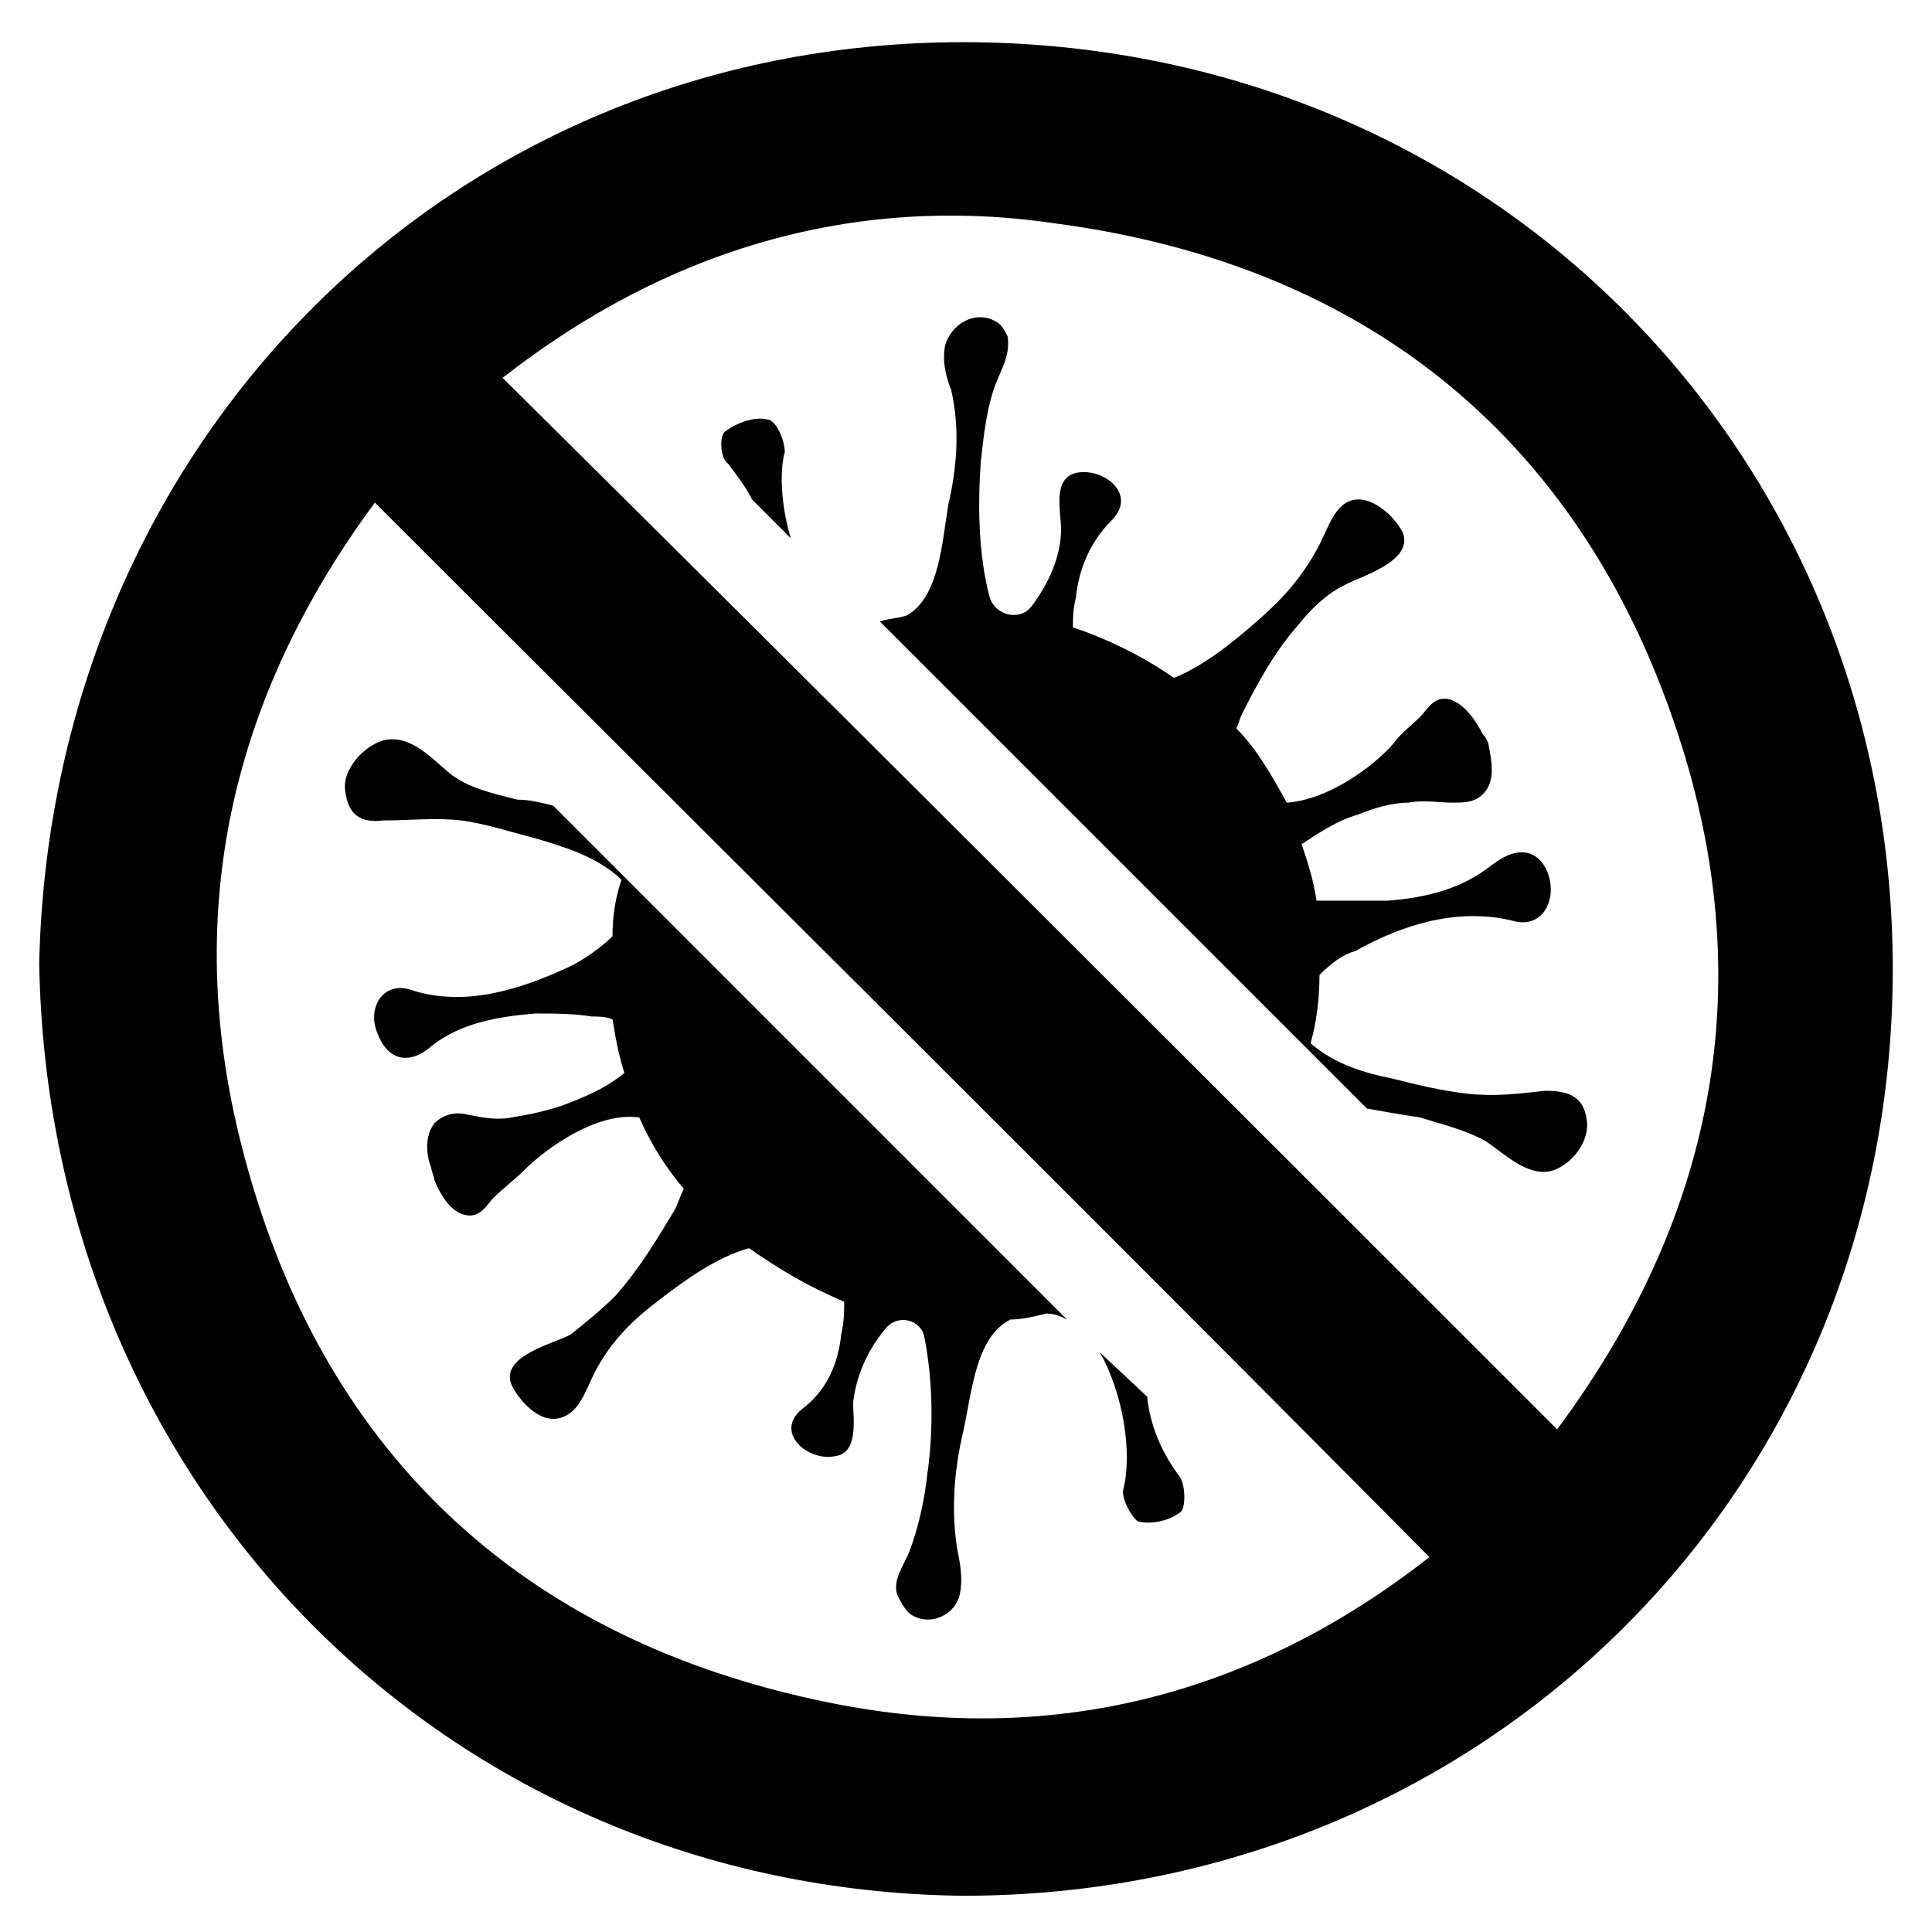 <?xml version="1.0" encoding="UTF-8"?>
<!-- Uploaded to: SVG Repo, www.svgrepo.com, Generator: SVG Repo Mixer Tools -->
<svg fill="#000000" width="800px" height="800px" version="1.1" viewBox="144 144 512 512" xmlns="http://www.w3.org/2000/svg">
 <g>
  <path d="m154.39 399.21c3.148-137.76 108.63-244.03 244.82-244.03 140.12 0 246.39 109.42 246.39 245.61 0 138.55-108.63 245.61-246.39 245.61-136.97-1.57-242.46-108.63-244.82-247.18zm88.953-122.02c-37.785 51.168-51.168 107.85-35.422 170.04 20.469 81.082 73.996 131.46 155.87 147.99 58.254 11.809 111.78-1.574 159.02-38.574-92.891-93.672-185.78-185.78-279.46-279.45zm313.31 245.61c40.934-55.105 53.531-115.72 33.062-181.05-25.191-80.297-82.656-127.53-166.1-138.55-53.527-7.875-103.12 7.082-146.42 40.934 93.676 92.891 185.78 184.99 279.46 278.67z"/>
  <path d="m441.72 538.55c-0.789 2.363 2.363 7.871 3.938 8.66 3.148 0.789 7.871 0 11.02-2.363 1.574-0.789 1.574-7.086 0-9.445-4.723-6.297-7.871-13.383-8.66-21.254l-12.594-11.809c6.297 11.02 8.66 26.766 6.297 36.211z"/>
  <path d="m411.8 493.68c3.148 0 6.297-0.789 9.445-1.574 2.363 0 3.938 0.789 5.512 1.574l-136.18-136.19c-3.148-0.789-6.297-1.574-9.445-1.574-6.297-1.574-13.383-3.148-18.105-7.086s-10.234-10.234-17.32-8.66c-5.512 1.574-11.02 7.871-10.234 13.383 0.789 6.297 3.938 8.66 10.234 7.871 7.086 0 13.383-0.789 20.469 0 6.297 0.789 13.383 3.148 19.68 4.723 7.871 2.363 15.742 4.723 22.043 10.234 0 0 0.789 0.789 0.789 0.789-1.574 4.723-2.363 9.445-2.363 14.957-3.148 3.148-7.871 6.297-11.02 7.871-13.383 6.297-28.34 11.02-42.508 6.297-7.086-2.363-11.809 4.723-8.66 11.809 2.363 6.297 7.871 8.66 14.168 3.148 7.871-6.297 18.105-7.871 27.551-8.66 4.723 0 10.234 0 14.957 0.789 1.574 0 3.938 0 5.512 0.789 0.789 4.723 1.574 9.445 3.148 14.168-4.723 3.938-10.234 6.297-16.531 8.66-4.723 1.574-8.66 2.363-13.383 3.148-3.938 0.789-7.871 0-11.809-0.789-3.148-0.789-6.297 0-8.66 2.363-2.363 3.148-2.363 7.871-0.789 11.809 0 0.789 0.789 2.363 0.789 3.148 1.574 3.938 4.723 9.445 9.445 9.445 3.148 0 4.723-3.148 6.297-4.723 2.363-2.363 5.512-4.723 7.871-7.086 6.297-6.297 19.68-15.742 30.699-14.168 3.148 7.086 7.086 13.383 11.809 18.895-0.789 1.574-1.574 3.938-2.363 5.512-4.723 7.871-9.445 15.742-15.742 22.828-3.938 3.938-7.871 7.086-11.809 10.234-3.938 2.363-18.895 5.512-15.742 13.383 2.363 4.723 8.66 11.809 14.957 7.871 3.938-2.363 5.512-8.66 7.871-12.594 3.938-7.086 9.445-12.594 15.742-17.32 7.086-5.512 15.742-11.809 24.402-14.168 7.871 5.512 15.742 10.234 25.191 14.168 0 2.363 0 5.512-0.789 8.66-0.789 7.871-3.938 14.957-10.234 19.68-7.871 6.297 1.574 14.168 8.66 12.594 6.297-0.789 4.723-10.234 4.723-14.168 0.789-7.086 3.938-14.168 8.66-19.68 3.148-3.938 9.445-2.363 10.234 2.363 2.363 11.809 2.363 25.191 0.789 36.211-0.789 7.086-2.363 14.168-4.723 20.469-1.574 3.938-4.723 7.871-3.148 11.809 0.789 1.574 1.574 3.148 3.148 4.723 5.512 3.938 12.594 0 13.383-5.512 0.789-3.938 0-7.871-0.789-11.809-1.574-10.234-0.789-20.469 1.574-30.699 2.367-10.238 3.152-25.195 12.598-29.918z"/>
  <path d="m347.26 255.15c-3.148-0.789-7.871 0.789-11.02 3.148-1.574 0.789-1.574 7.086 0.789 8.66 2.363 3.148 4.723 6.297 6.297 9.445l10.234 10.234c-2.363-7.871-3.148-17.32-1.574-22.828-0.004-3.148-2.367-8.66-4.727-8.66z"/>
  <path d="m537.76 446.45c4.723 3.148 11.02 9.445 17.32 7.871 5.512-1.574 10.234-7.871 9.445-13.383-0.789-6.297-4.723-7.871-11.02-7.871-7.086 0.789-13.383 1.574-20.469 0.789-7.086-0.789-13.383-2.363-19.68-3.938-7.871-1.574-15.742-3.938-22.043-9.445 1.574-5.512 2.363-11.809 2.363-18.105 3.148-3.148 6.297-5.512 9.445-6.297 12.594-7.086 27.551-11.809 42.508-7.871 7.086 1.574 11.02-5.512 8.66-12.594-2.363-6.297-7.871-7.871-14.957-2.363-7.871 6.297-17.32 8.66-27.551 9.445h-14.957-3.938c-0.789-5.512-2.363-10.234-3.938-14.957 4.723-3.148 9.445-6.297 14.957-7.871 3.938-1.574 8.66-3.148 13.383-3.148 3.938-0.789 7.871 0 11.809 0 3.148 0 6.297 0 8.66-3.148 2.363-3.148 1.574-7.871 0.789-11.809 0-0.789-0.789-2.363-1.574-3.148-1.574-3.148-5.512-9.445-10.234-9.445-3.148 0-4.723 3.148-6.297 4.723-2.363 2.363-5.512 4.723-7.086 7.086-5.512 6.297-17.32 14.957-28.34 15.742-3.938-7.086-7.871-14.168-13.383-19.68 0.789-1.574 0.789-2.363 1.574-3.938 3.938-7.871 8.66-16.531 14.957-23.617 3.148-3.938 7.086-7.871 11.809-10.234 3.938-2.363 18.895-6.297 15.742-14.168-2.363-4.723-9.445-11.02-14.957-7.871-3.938 2.363-5.512 8.66-7.871 12.594-3.938 7.086-8.66 12.594-14.957 18.105-7.082 6.297-14.953 12.594-22.828 15.742-7.871-5.512-17.32-10.234-26.766-13.383 0-2.363 0-4.723 0.789-7.871 0.789-7.871 3.938-14.957 9.445-20.469 7.086-7.086-2.363-14.168-9.445-12.594-6.297 1.574-3.938 10.234-3.938 14.957 0 7.086-3.148 14.168-7.871 20.469-3.148 3.938-9.445 2.363-11.02-2.363-3.148-11.809-3.148-25.191-2.363-36.211 0.789-7.086 1.574-14.168 3.938-20.469 1.574-3.938 3.938-7.871 3.148-12.594-0.789-1.574-1.574-3.148-3.148-3.938-5.512-3.148-11.809 0.789-13.383 6.297-0.789 3.938 0 7.871 1.574 11.809 2.363 10.234 1.574 20.469-0.789 30.699-1.574 9.445-2.363 24.402-11.02 29.125-2.363 0.789-4.723 0.789-7.086 1.574l129.1 129.1c4.723 0.789 8.66 1.574 14.168 2.363 4.727 1.574 11.812 3.148 17.32 6.301z"/>
 </g>
</svg>